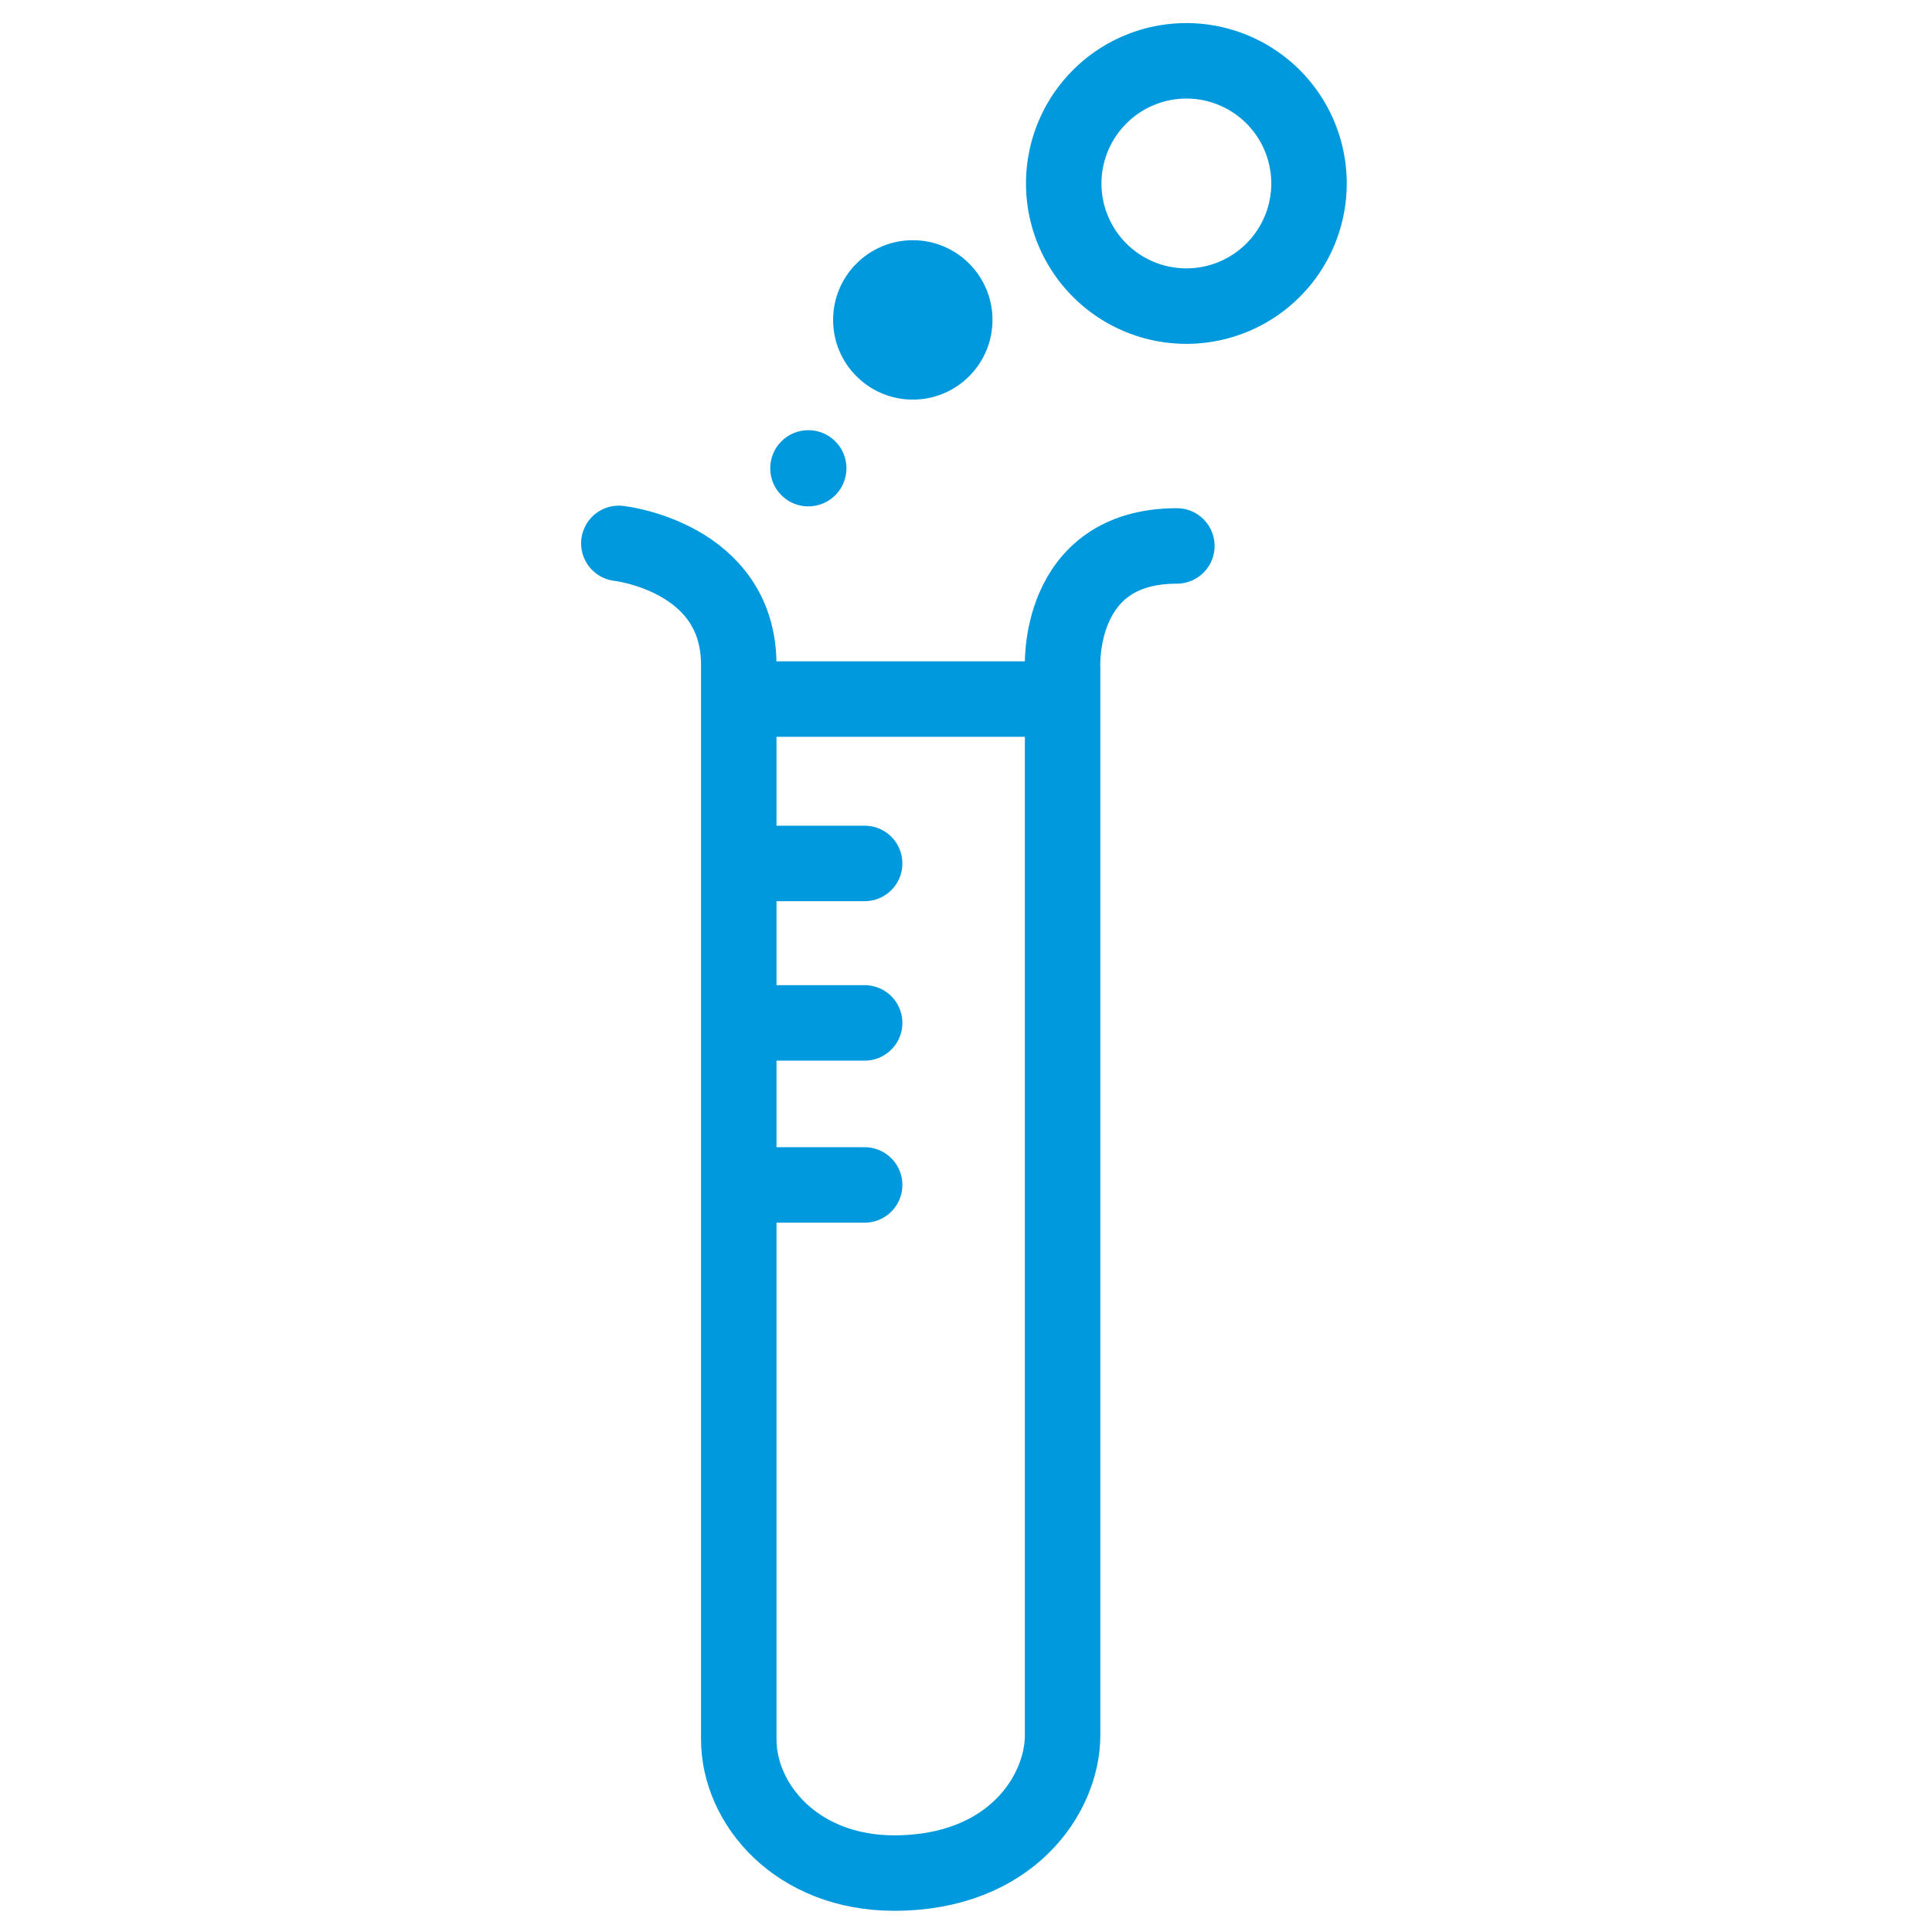 <svg xmlns="http://www.w3.org/2000/svg" viewBox="0 0 256 256"><defs><style>.a,.b{fill:none;stroke:#09d;stroke-miterlimit:10;stroke-width:10px;}.a{stroke-linecap:round;}.c{fill:#09d;}</style></defs><title>samples-icon-256</title><path class="a" d="M82,72S97.89,73.75,97.89,88.1V230.47c0,8.58,7.65,17.72,20.6,17.72,15.45,0,22.31-10.45,22.31-18.26V88.57s-.94-16.23,15.14-16.23"/><line class="b" x1="98.5" y1="92.63" x2="141.41" y2="92.63"/><line class="a" x1="98.5" y1="114.41" x2="114.57" y2="114.41"/><line class="a" x1="98.5" y1="135.54" x2="114.57" y2="135.54"/><line class="a" x1="99.28" y1="157.01" x2="114.57" y2="157.01"/><circle class="c" cx="120.95" cy="42.39" r="10.56"/><circle class="c" cx="107.11" cy="62.05" r="5.05"/><path class="c" d="M157.2,13.06a11.25,11.25,0,1,1-11.25,11.25A11.27,11.27,0,0,1,157.2,13.06m0-10a21.25,21.25,0,1,0,21.25,21.25A21.25,21.25,0,0,0,157.2,3.06Z"/></svg>